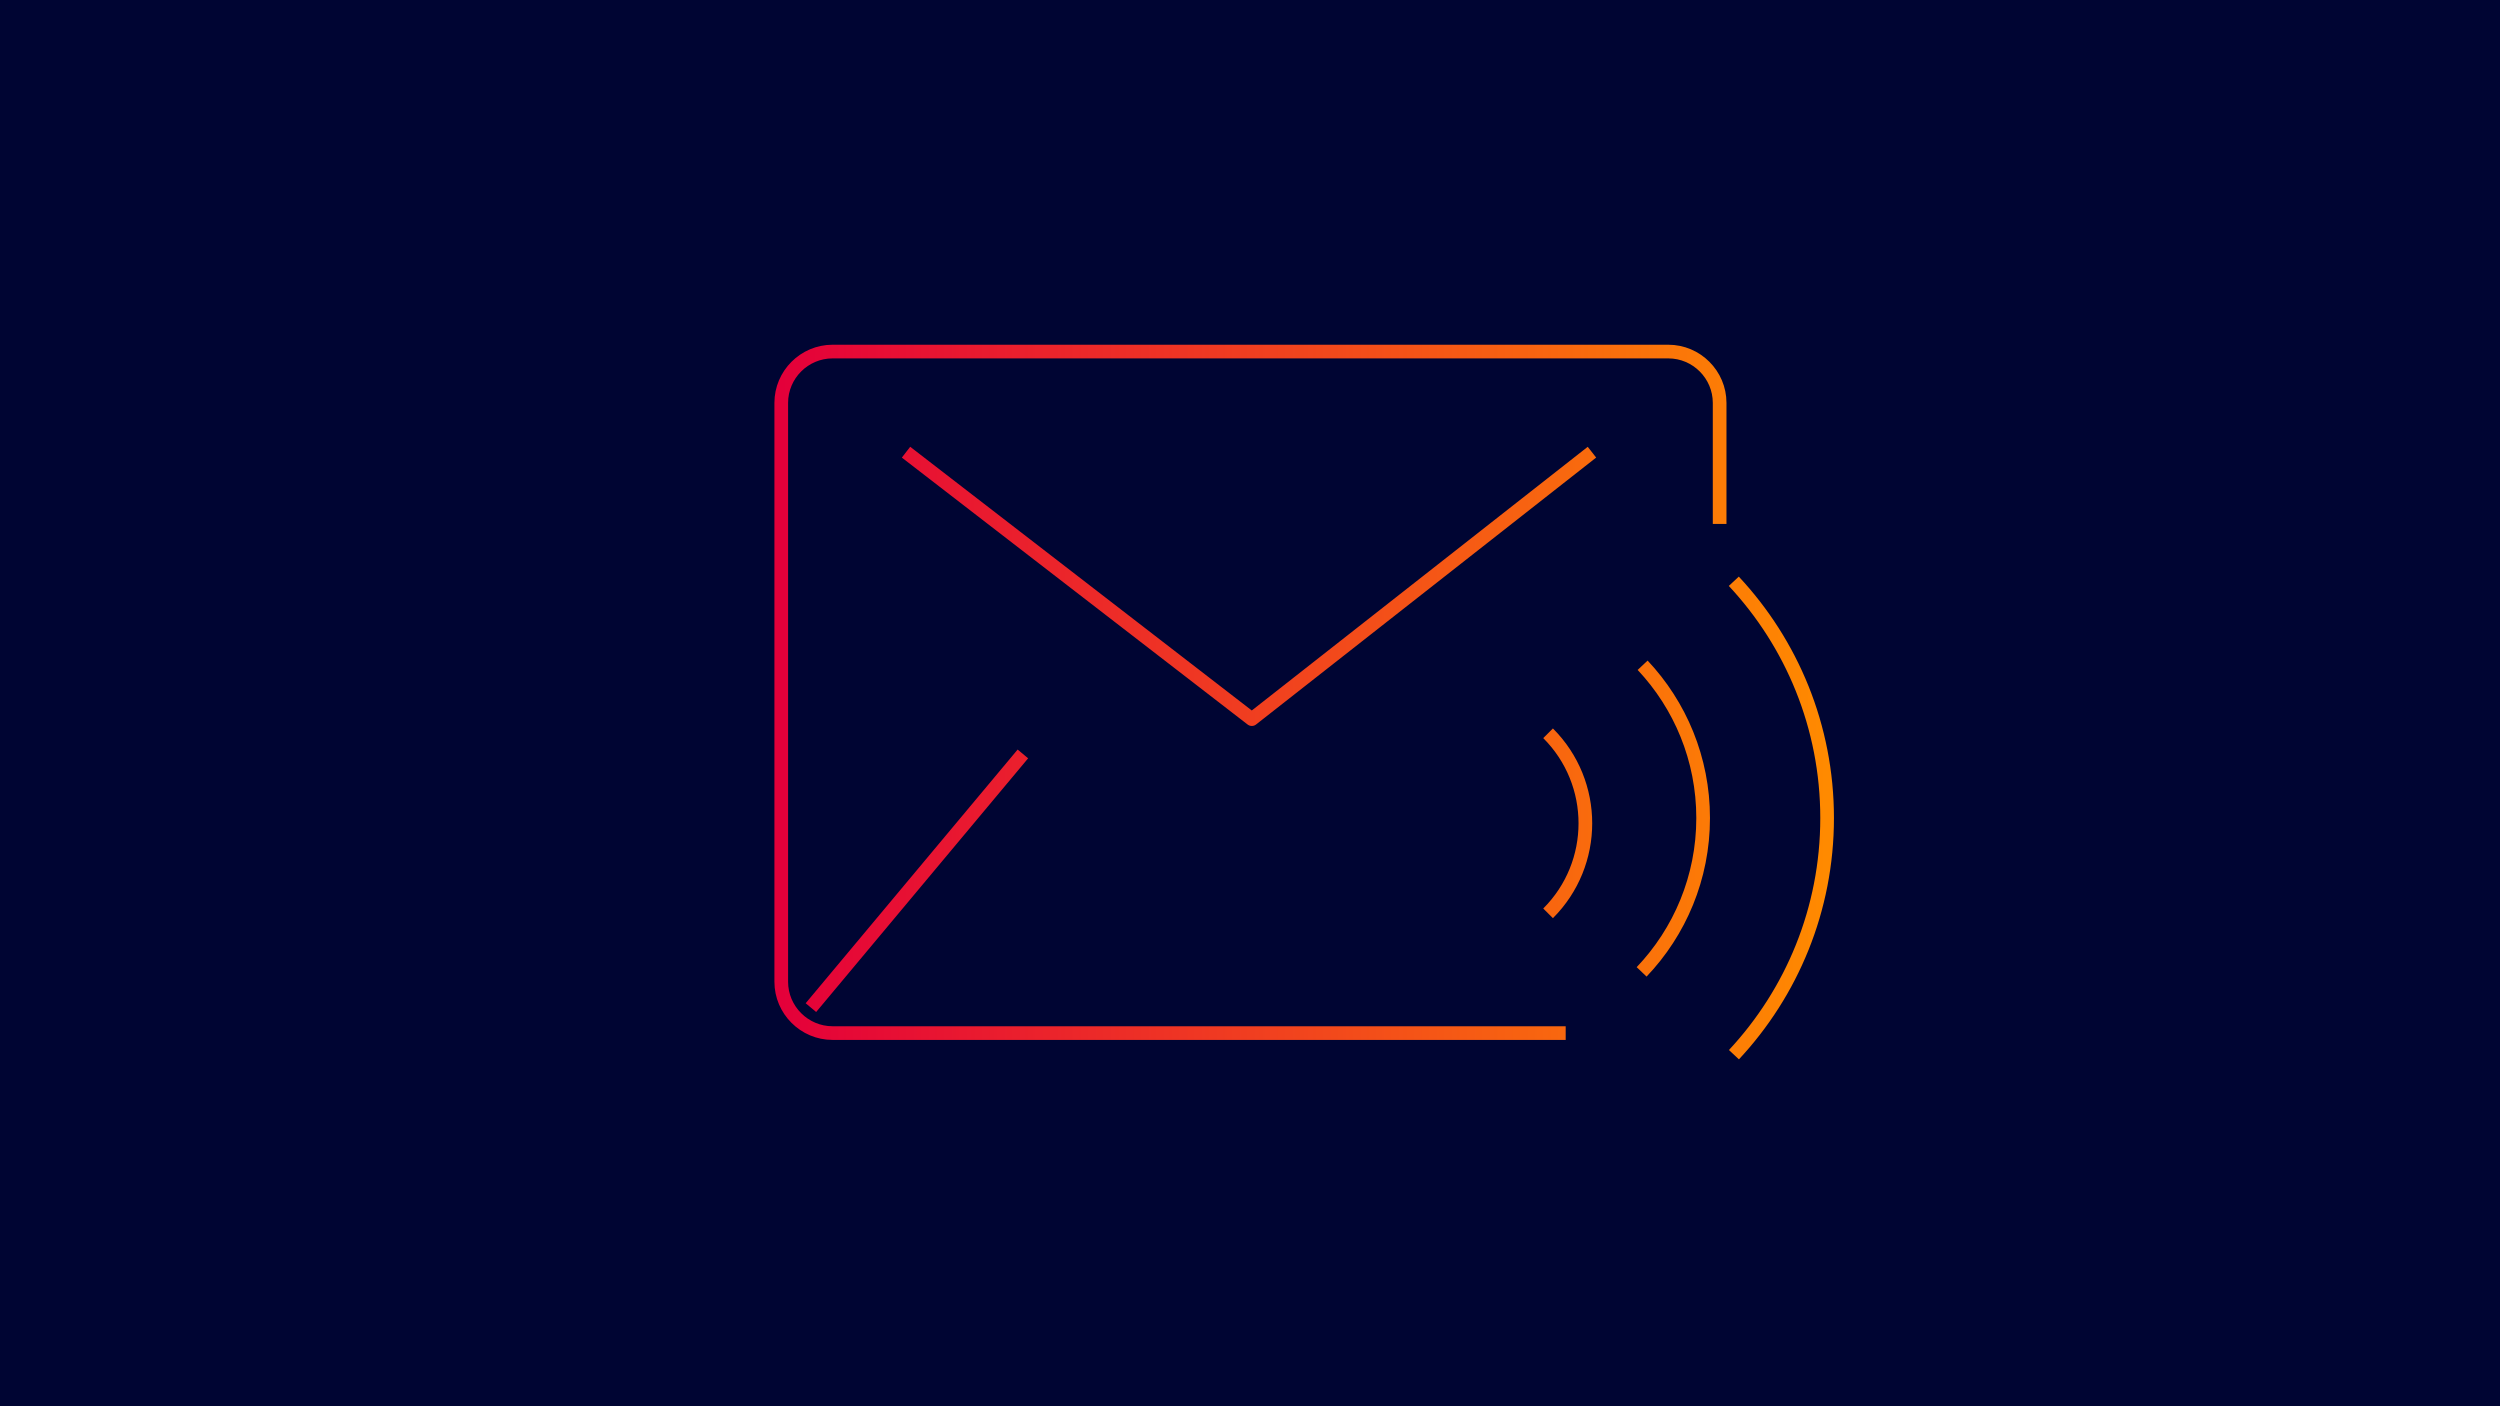 <?xml version="1.0" encoding="UTF-8"?>
<svg xmlns="http://www.w3.org/2000/svg" width="640" height="360" viewBox="0 0 640 360" fill="none">
  <rect width="640" height="360" fill="#000533"></rect>
  <path d="M400.817 264.469H213.136C205.91 264.469 200 258.554 200 251.332V103.136C200 95.91 205.91 90 213.136 90H427.09C434.317 90 440.226 95.91 440.226 103.136V134.129M261.859 193.005L207.594 257.951M231.943 115.76L320.468 184.098L407.539 115.76M420.258 248.799C430.016 238.553 436.003 224.686 436.003 209.42C436.003 194.286 430.119 180.525 420.515 170.306M443.888 270C458.684 254.127 467.741 232.832 467.741 209.42C467.741 185.991 458.675 164.683 443.854 148.805M396.308 233.814C409.037 221.085 409.037 200.447 396.308 187.718" stroke="url(#paint0_linear_1975_3564)" stroke-width="3.5" stroke-linejoin="round"></path>
  <defs>
    <linearGradient id="paint0_linear_1975_3564" x1="200" y1="180" x2="467.741" y2="180" gradientUnits="userSpaceOnUse">
      <stop stop-color="#E4003A"></stop>
      <stop offset="1" stop-color="#FF8A00"></stop>
    </linearGradient>
  </defs>
</svg>
